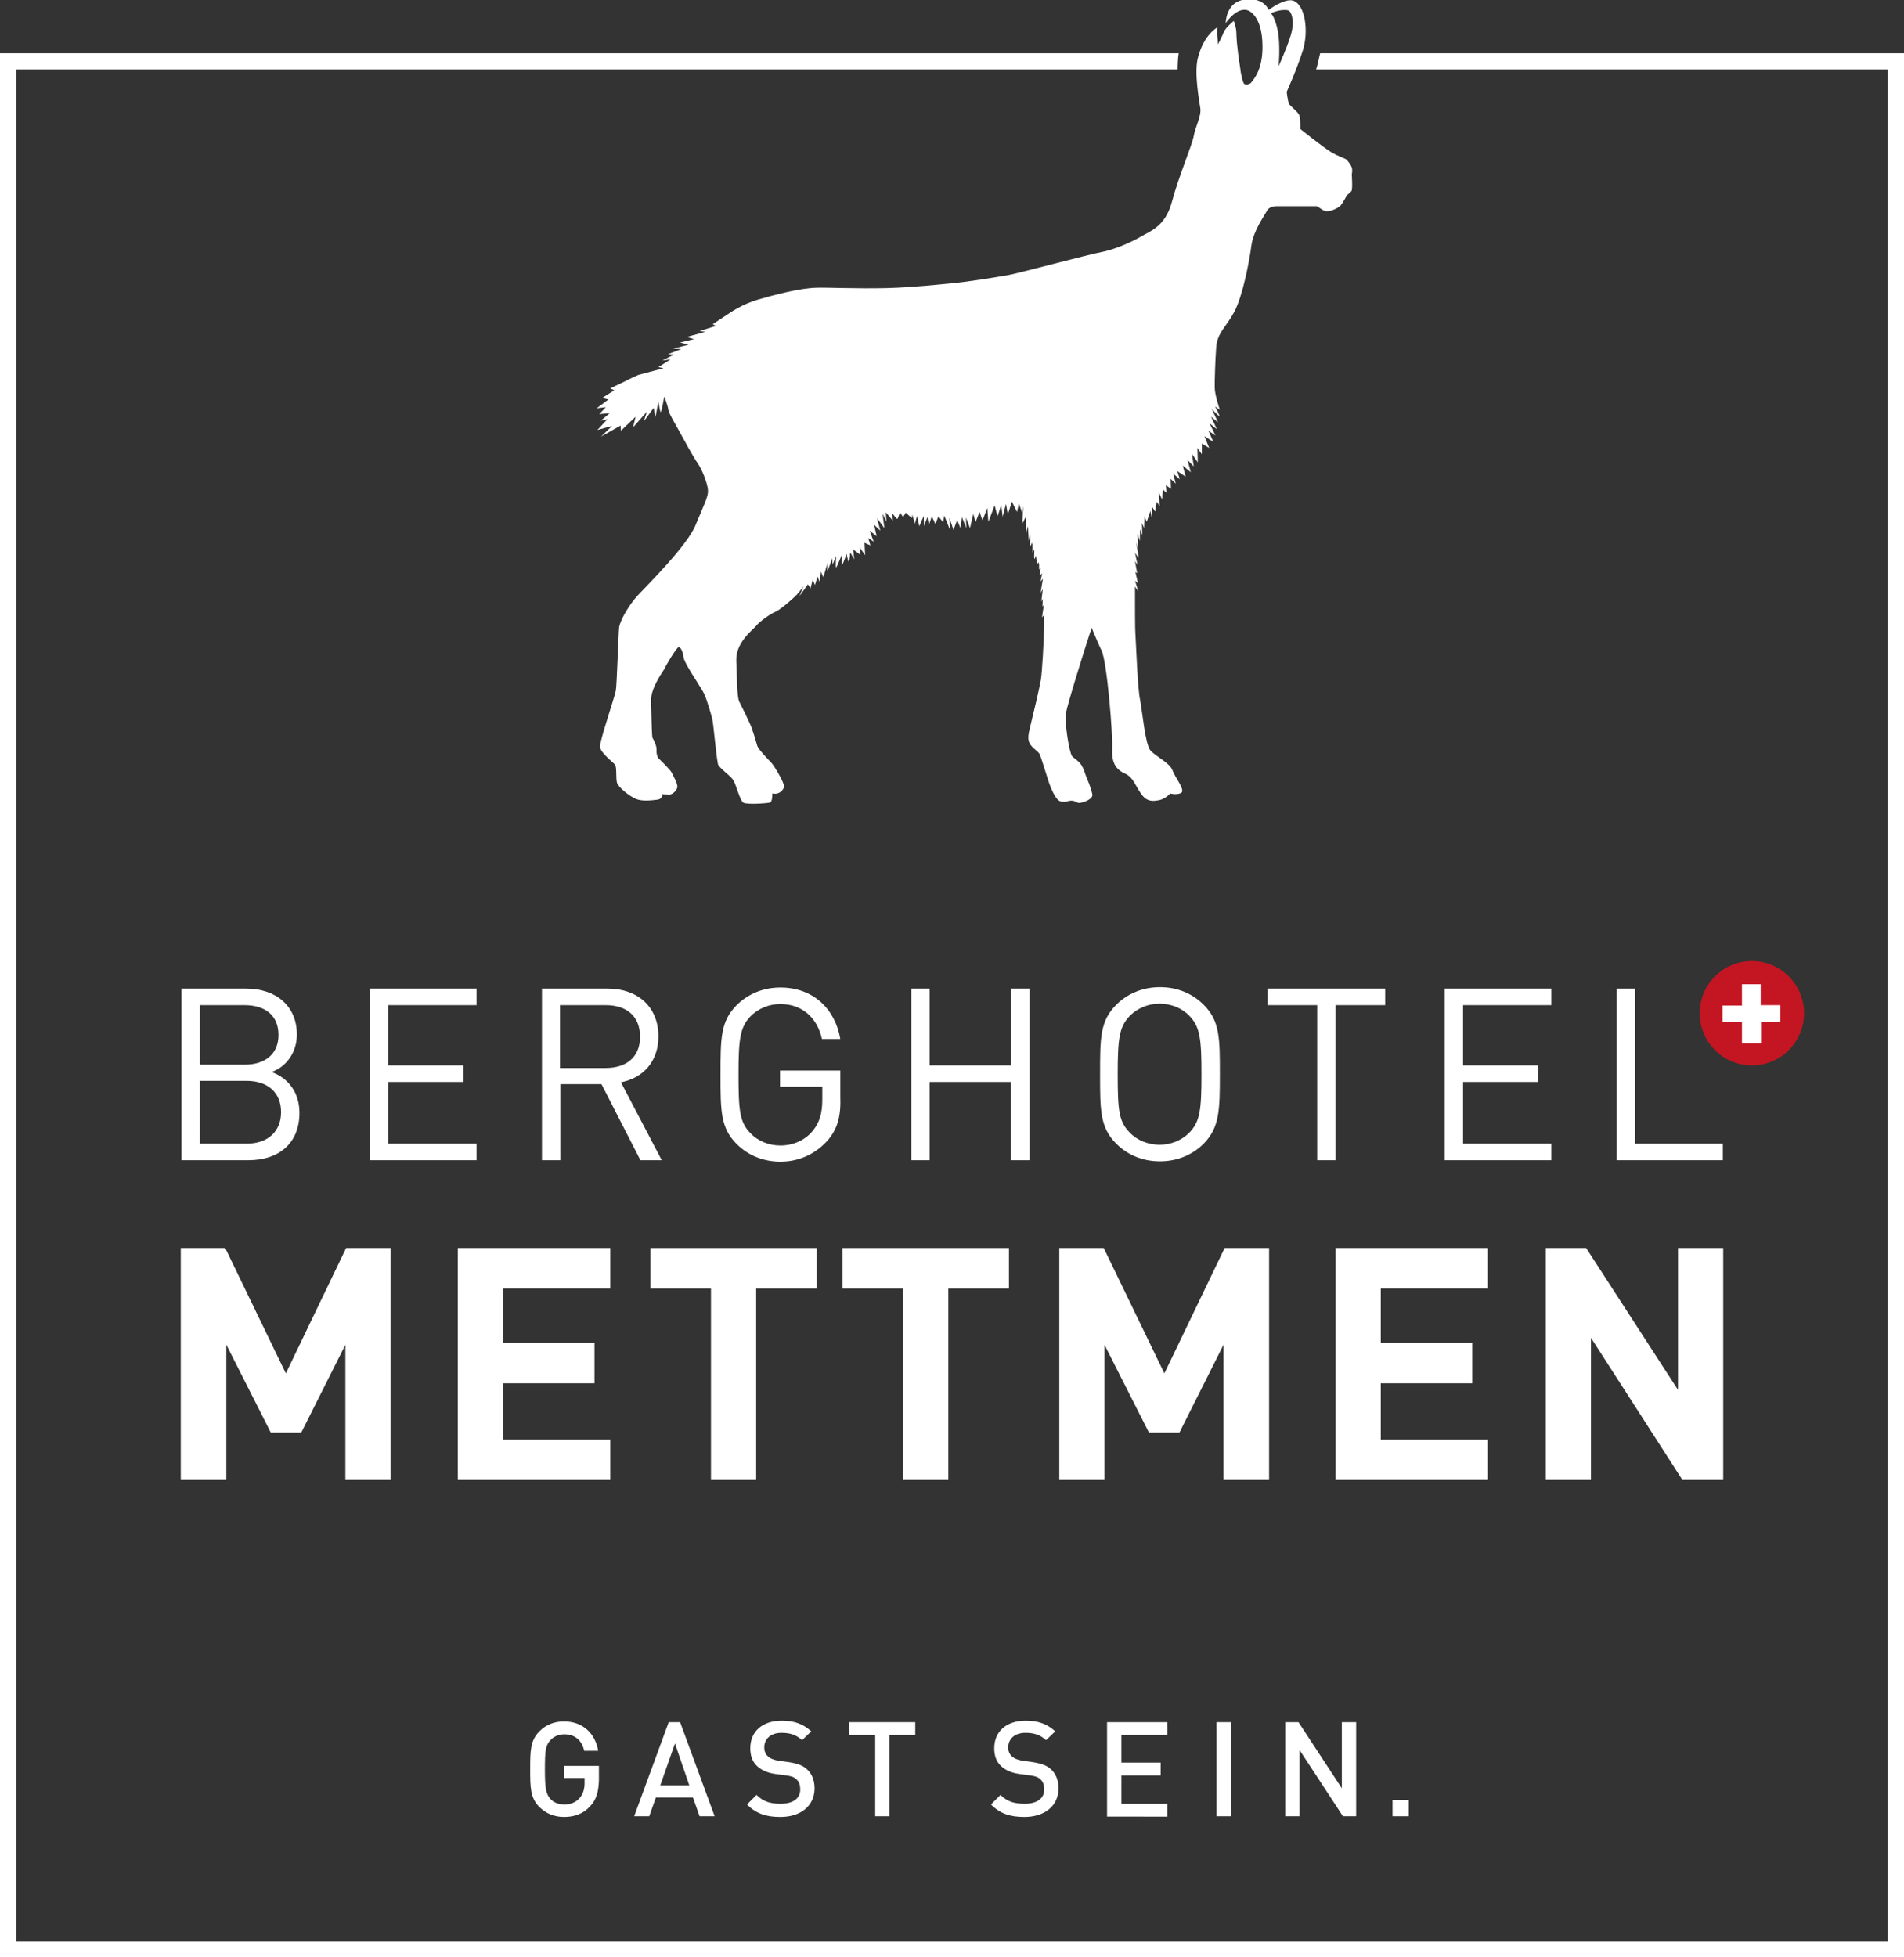 <?xml version="1.0" encoding="utf-8"?>
<!-- Generator: Adobe Illustrator 21.0.0, SVG Export Plug-In . SVG Version: 6.00 Build 0)  -->
<!DOCTYPE svg PUBLIC "-//W3C//DTD SVG 1.1//EN" "http://www.w3.org/Graphics/SVG/1.1/DTD/svg11.dtd">
<svg version="1.1" xmlns="http://www.w3.org/2000/svg" xmlns:xlink="http://www.w3.org/1999/xlink" x="0px" y="0px"
	 viewBox="0 0 518.2 532.6" style="enable-background:new 0 0 518.2 532.6;" xml:space="preserve">
<rect x="0" y="0" width="518.2" height="532.6" fill="#333333" stroke="none"/>
<style type="text/css">
	.st0{fill:#FFFFFF;}
	.st1{fill-rule:evenodd;clip-rule:evenodd;fill:#FFFFFF;}
	.st2{fill:#C31622;}
</style>
<g id="Rahmen__x2F__Gämse">
	<g>
		<path class="st0" d="M359.3,14.5c-0.3,1.1-0.7,3.3-1.1,4.4h155.6v509.4H4.4V18.9h316.1c0-1.1,0.1-3.4,0.3-4.4H0v518.2h518.2V14.5
			H359.3z"/>
	</g>
</g>
<g id="Gämse">
	<path class="st1" d="M367.9,47.4c0,0,0.3,4.2-0.1,4.6c-0.3,0.4-1.2,1.1-1.2,1.1s-1.1,2.1-1.8,2.9c-0.7,0.7-3.1,1.8-4.2,1.4
		c-1.1-0.4-1.9-1.3-2.3-1.3s-9.8,0-10.4,0c-0.5,0-2.4-0.1-3.1,1.3c-0.7,1.3-3.6,5.3-4.2,9.3c-0.5,4-2.3,13.6-4.6,18
		c-2.3,4.4-4.7,5.7-5,9.9c-0.3,4.2-0.4,8.7-0.4,10.8s1.4,6.1,1.4,6.1l-1.3-0.9c0,0,1.5,2.8,1.1,2.6c-0.4-0.2-2-1.9-2-1.9l1.7,3.6
		l-1.9-1.5l1.6,3.4l-2-1.6l1.6,3.3l-1.9-1.3l1.3,3l-2.4-1.5l1.3,3.2l-2-1.2l0,2.9l-1.2-1.7l0.1,3.9l-1.6-2.3l0.5,3.4l-1.7-1.7
		l0.9,3.3l-2.2-1.8l0.8,3l-2.3-1.5l0.7,2.2l-1.8-1.5l0.7,2.7l-1.4-1.3l0.1,2.7l-1.4-1l0.2,2.1l-1-0.9l-0.2,2.7l-0.9-1.8l0.2,3.6
		l-0.8-1.2l-0.4,2.7l-0.8-1.2l-0.2,2.8l-0.3-1.8l-1,3l-0.6-1.5l-0.1,3.2l-0.6-1.4l0.1,3.3l-0.6-1.6l-0.1,3.2l-0.6-1.9l0.1,3.8
		l-0.5-1.6c0,0,0.6,3.2,0.7,4.4l-1-1.5l0.7,3.3l-0.7-1l0.6,3.3l-0.5-0.4l0.7,3.1l-0.8-0.7c0,0,0,0,0,0l0.9,2.9l-0.9-1.3
		c0,6.3,0,11.6,0.1,12.7c0.2,2.8,0.6,15.1,1.3,18.2c0.6,3.1,1.4,12.1,2.8,13.7s5.3,3.4,6,5.4s3.7,5.5,2.3,6.2
		c-1.4,0.6-2.9,0.1-2.9,0.1s-1.2,1.4-2.9,1.8c-1.6,0.3-3.4,0.7-5.1-1.8s-2.1-4.3-4.1-5.3c-2.1-0.9-3.9-2.4-3.7-6.6
		c0.2-4.1-1.4-23.9-2.9-27c-0.6-1.2-1.6-3.5-2.7-6.2c-0.2,0.8-0.5,1.6-0.7,2.2c-0.9,2.7-5.9,18.6-6.3,21.1
		c-0.4,2.5,0.9,10.7,1.7,11.7c0.2,0.3,1.9,1.3,2.6,2.5c0.7,1.2,0.9,2.3,1.5,3.7c0.8,1.8,1.3,3.6,1.4,4.2c0.2,1.2-2.3,2.2-3.6,2.3
		c-0.5,0-1-0.5-1.7-0.6c-1.2-0.2-2,0.6-3.5,0.1c-1.3-0.4-2.7-4.1-3.1-5.3s-2-6.5-2.4-7.4c-0.4-0.9-2.1-1.7-2.8-3.1
		c-0.8-1.6,0.1-3.8,0.5-5.8c0.5-2,2.1-8.7,2.6-11.5c0.3-2,0.8-10,0.9-15.4l0,0c0-0.2,0-0.7,0-1.1c0-0.4,0-0.7,0-1.1l-0.6,0.7
		l0.5-3.5l-0.4,0.6l0.1-2.2l-0.4,0.8l0.4-3.4l-0.6,1l0.6-3.6c0-0.1,0-0.1,0-0.2c-0.2,0.2-0.6,0.8-0.6,0.7c0-0.2,0.3-1.5,0.4-2
		c0-0.1,0-0.1,0-0.2c-0.2,0.2-0.7,0.8-0.6,0.7c0-0.1,0.2-1.7,0.2-2.1c0,0,0,0,0-0.1c-0.1,0.2-0.5,0.7-0.4,0.3c0-0.3,0-0.8,0-1.3
		c-0.1-0.2-0.1-0.3-0.2-0.5c-0.2,0.3-0.4,0.7-0.4,0.6c0-0.2-0.1-1.3-0.2-2c0-0.1-0.1-0.2-0.1-0.4c-0.1,0.4-0.3,1.1-0.4,0.8
		c-0.1-0.3,0-1.4,0-2.1c0-0.1-0.1-0.2-0.1-0.3c-0.2,0.3-0.4,0.8-0.4,0.7c0-0.1,0-1.3,0-2.2c-0.1-0.2-0.1-0.3-0.1-0.5
		c-0.2,0.4-0.4,1.1-0.5,1c-0.1-0.1,0-1.7,0-2.7c0-0.1-0.1-0.2-0.1-0.3l-0.3,1.6l-0.2-3.5c0-0.2-0.1-0.3-0.1-0.5
		c-0.1,0.7-0.4,1.9-0.5,1.8c0-0.1,0-2.8,0-3.9c0-0.1,0-0.2-0.1-0.3c-0.2,0.4-0.7,1.4-0.8,1.6c-0.1,0.1,0.1-3.1,0.2-4.4
		c0-0.1,0-0.1,0-0.2l-0.3,1.7l-0.9-2.5l-0.5,2.3l-1.4-2.8l-1.1,3.5l-0.5-2.9l-0.9,3.5l-0.4-3.2l-1,3.1l-0.8-3L269,142l-0.3-3.8
		l-1.3,3.4l-0.8-2.3l-1.1,2.8l-0.6-2.3l-0.9,3.9l-1.1-2.9l0.1,2.9l-1.2-3l-0.4,3l-0.9-2.2l-1,2.7l-1.1-3.3l0.1,3.1l-1.5-3.7
		l-0.3,1.8l-1.3-1.6l-0.8,2.1l-1-2.1l-0.8,2.4l-0.4-2.2l-0.9,2.4l-0.1-2.7l-1.2,2.8l-0.6-2.8l-0.6,2.1l-0.7-2.5l-0.1,1l-1.7-1.5
		l-0.7,1.2l-0.9-1.3c0,0-0.5,1.8-0.7,1.8c-0.2,0-1.3-1.5-1.3-1.5l0.1,2l-1.9-2.3c0,0,0.1,2.2,0.2,2.5c0.1,0.3-1.1-2.1-1.1-2.1
		l0.5,3.9l-2-2.7l0.9,3.4l-1.7-1.6l0.7,3.1l-1.9-1.5l1.1,3l-1.5-1l0.6,2l-1.6-0.7c0,0,0.1,3,0.2,3.3c0.1,0.3-1.5-2-1.5-2l0.1,1.9
		l-1.9-1.4l0.3,2.7l-1.1-1.9c0,0-0.1,2-0.4,2.6c-0.1,0.2-0.6-2.2-0.6-2.2s-0.8,2.4-1.3,3.3c-0.1,0.2,0-3,0-3s-1.4,3.5-1.5,3.4
		c-0.3,0,0-3.1,0-3.1l-1,2.3l-0.1-1.7c0,0-1,3.1-1.3,3.3c-0.2,0.1,0.1-2.1,0.1-2.1s-1.2,3.8-1.2,3.9c0,0.2-0.7-1.5-0.7-1.5l-0.3,2.9
		l-0.6-1.5l-0.7,2.3l-0.6-1.5l-0.6,2.4l-0.7-1.1l-2.3,3.2l1.1-2.7c0,0-1,1.5-2.1,2.6c-1.1,1.1-4.5,4-5.6,4.4
		c-1.1,0.4-4.3,2.6-5.2,3.8c-0.9,1.1-5.6,4.5-5.4,9.5c0.2,5,0.2,9.9,0.8,11.1s2.9,5.8,3.4,7.2c0.5,1.4,1.3,4,1.5,4.8
		c0.2,0.9,3,3.8,3.8,4.6c0.8,0.8,3.7,5.7,3.5,6.6c-0.2,0.9-1.1,1.6-1.8,1.8c-0.7,0.2-1.4,0-1.4,0s0.1,2.4-0.7,2.5
		c-0.8,0.2-6.3,0.6-7.2,0c-0.9-0.6-1.9-4.7-2.7-6.1c-0.9-1.4-3.9-3.3-4.2-4.4c-0.7-3.9-1.2-11.3-1.6-12.5c-0.3-1.2-1.4-5-2.1-6.5
		c-0.7-1.5-3.6-5.8-4-6.6c-0.4-0.7-1.6-2.6-1.7-3.7c-0.1-1.1-0.7-2.6-1.3-2.5c-0.6,0.1-3.6,5.2-3.8,5.8c-0.2,0.5-3.8,5.1-3.7,8.8
		c0.1,3.7,0.2,9.8,0.4,10.1c0.2,0.3,1.2,2.1,1.1,3.3c-0.1,1.2,0.4,2.1,0.4,2.1s3.3,3.2,3.7,4c0.3,0.7,1.9,3.3,1.5,4.2
		c-0.3,0.9-1.3,1.8-2.1,1.8s-2-0.1-2-0.1s0.3,1.3-1.3,1.5c-1.6,0.2-4.1,0.5-5.8-0.2c-1.7-0.7-4.9-3.2-5.2-4.5
		c-0.3-1.3,0-4.2-0.5-4.8c-0.5-0.7-4.1-3.3-4.1-5s4-13.5,4.3-15.1c0.3-1.5,0.7-15.2,0.9-17.2c0.2-1.9,2.7-6.2,5-8.7
		c2.3-2.5,13.7-13.7,15.9-19.4c2.3-5.6,3.3-7.4,3.3-9.1s-1.5-5.6-2.7-7.4c-1.3-1.8-4.1-7-5.2-9c-1.1-2-2.7-4.6-2.9-5.7
		c-0.1-1.1-1.1-3.6-1.1-3.6s-0.8,4.6-1,4.2c-0.2-0.3-0.6-2.8-0.6-2.8l-0.8,4.2l-0.5-2.5l-2.7,3.7l0.9-2.7l-3.8,4.3l0.7-2.9l-4,3.8
		l-0.1-1.4l-5.3,3l3-2.9l-4,1.1l2.7-2.9l-1.8,0.4l2.5-2.1l-2.9,0.3l1.8-1.9l-2.5,0.3l3.2-2.4l-1.7-0.4l3.3-2.1l-1.1-0.5
		c0,0,2.8-1.4,3.1-1.5c0.3-0.1,1.8-0.9,1.8-0.9s2.3-1.1,2.8-1.3c0.5-0.1,2.4-0.6,2.7-0.7c0.3-0.1,4.1-1.1,4.1-1.1l-1.4-0.3l3.3-2.1
		l-2.2,0.3l3.1-1.6l-1.6-0.1l3.6-1.4l-2.2-0.1l4.2-1.1l-2.3-0.6l3.8-0.9l-2-0.6l5.1-1.4l-1.6-0.2l4.4-1.4l-0.8-0.5
		c0,0,3.2-2.1,3.8-2.5c0.9-0.6,4.1-2.9,8.6-4.2c4.5-1.3,11.3-3.1,15.9-3.2c2.5-0.1,10.8,0.3,19.1,0.1c7.1-0.2,14.3-1,16.6-1.2
		c5-0.4,14-1.9,16.7-2.4c2.7-0.5,21.8-5.6,25.1-6.2c3.3-0.6,8.2-2.7,10.7-4.2c2.5-1.5,6.7-2.7,8.5-9.6c1.8-6.8,5.5-15.4,5.9-17.8
		c0.4-2.4,2.1-5.4,1.8-7.5c-0.3-2.1-1.7-9.5-0.7-13.6c1.6-6.5,5.3-8.4,5.3-8.4s-0.1,2.3,0.1,3.1c0.1,0.7,0.1,1.5,0.1,1.5
		s1.1-2.1,1.6-3.4c0.5-1.2,2.7-3,2.7-3s0.7,1.8,0.7,3.2c0.1,3.9,0.8,7.9,1,9.3c0.2,2,0.8,4.5,1.2,4.7c0.5,0.2,1.5,0.1,1.9-0.5
		c0.5-0.7,2.8-3,3-8.8c0.2-7.1-2.1-9.9-3.8-10.7c-3.1-1.3-6.2,3.4-6.2,3.4s0-5.8,5.2-6.4c5.2-0.7,6.5,2.8,6.5,2.8s4.4-3.3,6.7-2.5
		c3.3,1.2,4.2,8.4,2.6,13.5c-1.6,5.1-4.4,11.3-4.4,11.3s0.3,2.5,0.6,3.2c0.3,0.7,2.7,2.3,2.9,3.4c0.3,1.1,0.2,3.5,0.2,3.5
		s6.2,5,8.4,6.3c2.2,1.3,3.6,1.6,4.1,2c0.5,0.4,1.6,1.9,1.6,2.6C368.1,46.8,367.9,47.4,367.9,47.4z M345.9,3.6c0,0,2.5-1.2,4.6-0.8
		c1.1,0.2,1.9,3.2,0.8,6.8s-3.3,8.4-3.3,8.4s0.5-5.5-0.2-9.5C347,4.6,345.9,3.6,345.9,3.6z"/>
</g>
<g id="Text">
	<g>
		<path class="st0" d="M67.6,315.7H49.4V269H67c8.1,0,13.8,4.7,13.8,12.5c0,4.9-2.9,8.8-6.9,10.2c4.5,1.6,7.6,5.5,7.6,11.1
			C81.5,311.2,75.8,315.7,67.6,315.7z M66.6,273.5H54.4v16.2h12.2c5.2,0,9.2-2.6,9.2-8.1C75.8,276,71.8,273.5,66.6,273.5z
			 M67.1,294.1H54.4v17.1h12.7c5.8,0,9.4-3.3,9.4-8.6S72.9,294.1,67.1,294.1z"/>
		<path class="st0" d="M100.7,315.7V269h29v4.5h-24v16.4h20.4v4.5h-20.4v16.8h24v4.5H100.7z"/>
		<path class="st0" d="M174.3,315.7L163.7,295h-11.2v20.7h-5V269h17.9c8.1,0,13.8,4.9,13.8,13c0,6.8-4.1,11.3-10.2,12.5l11.1,21.2
			H174.3z M164.9,273.5h-12.5v17.1h12.5c5.4,0,9.3-2.8,9.3-8.5C174.2,276.3,170.3,273.5,164.9,273.5z"/>
		<path class="st0" d="M224.9,310.7c-3.3,3.5-7.7,5.4-12.5,5.4c-4.6,0-8.8-1.7-11.9-4.8c-4.4-4.4-4.4-9-4.4-18.9s0-14.5,4.4-18.9
			c3.1-3.1,7.3-4.8,11.9-4.8c8.9,0,14.9,5.8,16.3,14h-5c-1.3-5.9-5.5-9.5-11.3-9.5c-3.1,0-6,1.2-8.1,3.3c-2.9,3-3.3,6.2-3.3,15.9
			c0,9.8,0.3,13,3.3,16c2,2.1,5,3.3,8.1,3.3c3.4,0,6.7-1.4,8.8-4c1.9-2.3,2.6-4.9,2.6-8.5v-3.5h-11.5v-4.4h16.4v7.4
			C228.9,304,227.8,307.6,224.9,310.7z"/>
		<path class="st0" d="M275.1,315.7v-21.3H253v21.3h-5V269h5v20.9h22.2V269h5v46.7H275.1z"/>
		<path class="st0" d="M327.6,311.2c-3.1,3.1-7.3,4.8-11.9,4.8c-4.7,0-8.8-1.7-11.9-4.8c-4.4-4.4-4.4-9-4.4-18.9s0-14.5,4.4-18.9
			c3.1-3.1,7.3-4.8,11.9-4.8c4.7,0,8.8,1.7,11.9,4.8c4.4,4.4,4.4,9,4.4,18.9S331.9,306.8,327.6,311.2z M323.7,276.4
			c-2-2.1-5-3.3-8.1-3.3c-3.1,0-6,1.2-8.1,3.3c-2.9,3-3.3,6.2-3.3,15.9c0,9.8,0.3,12.9,3.3,15.9c2,2.1,5,3.3,8.1,3.3
			c3.1,0,6-1.2,8.1-3.3c2.9-3,3.3-6.2,3.3-15.9C327,282.6,326.6,279.4,323.7,276.4z"/>
		<path class="st0" d="M363.5,273.5v42.2h-5v-42.2h-13.5V269h32v4.5H363.5z"/>
		<path class="st0" d="M393.2,315.7V269h29v4.5h-24v16.4h20.4v4.5h-20.4v16.8h24v4.5H393.2z"/>
		<path class="st0" d="M440,315.7V269h5v42.2h23.9v4.5H440z"/>
		<path class="st0" d="M94,402.7v-36.8l-12,23.9h-8.3l-12.1-23.9v36.8H49.2v-63.1h12.1l16.5,34.1l16.4-34.1h12.1v63.1H94z"/>
		<path class="st0" d="M124.6,402.7v-63.1h41.5v11h-29.2v14.8h24.9v11h-24.9v15.3h29.2v11H124.6z"/>
		<path class="st0" d="M205.8,350.6v52.1h-12.3v-52.1H177v-11h45.3v11H205.8z"/>
		<path class="st0" d="M258.1,350.6v52.1h-12.3v-52.1h-16.5v-11h45.3v11H258.1z"/>
		<path class="st0" d="M333,402.7v-36.8l-12,23.9h-8.3l-12.1-23.9v36.8h-12.3v-63.1h12.1l16.5,34.1l16.4-34.1h12.1v63.1H333z"/>
		<path class="st0" d="M363.5,402.7v-63.1h41.5v11h-29.2v14.8h24.9v11h-24.9v15.3h29.2v11H363.5z"/>
		<path class="st0" d="M457.9,402.7L433,364v38.7h-12.3v-63.1h11l25,38.6v-38.6h12.3v63.1H457.9z"/>
	</g>
	<g>
		<circle class="st2" cx="476.8" cy="275.7" r="14.2"/>
		<g>
			<g>
				<polygon class="st0" points="474.1,267.8 479.2,267.8 479.2,273.5 484.5,273.5 484.5,278.1 479.3,278.1 479.3,283.9 
					474.1,283.9 474.1,278.1 468.8,278.1 468.8,273.6 474.1,273.6 				"/>
			</g>
		</g>
	</g>
	<g>
		<path class="st0" d="M160.6,491.5c-1.9,2.1-4.4,2.9-7.1,2.9c-2.7,0-5-1-6.7-2.7c-2.5-2.5-2.5-5.4-2.5-10.3s0-7.8,2.5-10.3
			c1.8-1.8,4-2.7,6.7-2.7c5.4,0,8.6,3.6,9.3,8H159c-0.6-2.8-2.5-4.5-5.4-4.5c-1.5,0-2.9,0.6-3.8,1.6c-1.3,1.4-1.5,2.8-1.5,8
			s0.3,6.6,1.5,8c0.9,1,2.3,1.5,3.8,1.5c1.7,0,3.2-0.6,4.2-1.8c0.9-1.1,1.3-2.4,1.3-4v-1.4h-5.5v-3.3h9.4v3.9
			C162.9,487.6,162.3,489.7,160.6,491.5z"/>
		<path class="st0" d="M190.4,494.2l-1.8-5.1h-10.1l-1.8,5.1h-4.1l9.4-25.6h3.1l9.4,25.6H190.4z M183.7,474.4l-4,11.4h7.9
			L183.7,474.4z"/>
		<path class="st0" d="M212.4,494.4c-3.9,0-6.6-0.9-9.1-3.4l2.6-2.6c1.9,1.9,3.9,2.4,6.6,2.4c3.3,0,5.3-1.4,5.3-3.9
			c0-1.1-0.3-2.1-1-2.7c-0.6-0.6-1.3-0.9-2.8-1.1l-3-0.4c-2.1-0.3-3.7-1-4.9-2.1c-1.3-1.2-1.9-2.8-1.9-4.9c0-4.5,3.2-7.5,8.6-7.5
			c3.4,0,5.8,0.9,8,2.9l-2.5,2.4c-1.6-1.5-3.4-2-5.6-2c-3,0-4.7,1.7-4.7,4c0,0.9,0.3,1.8,1,2.4c0.6,0.6,1.7,1,2.9,1.2l2.9,0.4
			c2.4,0.4,3.7,0.9,4.8,1.9c1.4,1.2,2.1,3.1,2.1,5.3C221.6,491.6,217.7,494.4,212.4,494.4z"/>
		<path class="st0" d="M242.1,472.1v22.1h-3.9v-22.1h-7.1v-3.5h18v3.5H242.1z"/>
		<path class="st0" d="M278.8,494.4c-3.9,0-6.6-0.9-9.1-3.4l2.6-2.6c1.9,1.9,3.9,2.4,6.6,2.4c3.3,0,5.3-1.4,5.3-3.9
			c0-1.1-0.3-2.1-1-2.7c-0.6-0.6-1.3-0.9-2.8-1.1l-3-0.4c-2.1-0.3-3.7-1-4.9-2.1c-1.3-1.2-1.9-2.8-1.9-4.9c0-4.5,3.2-7.5,8.6-7.5
			c3.4,0,5.8,0.9,8,2.9l-2.5,2.4c-1.6-1.5-3.4-2-5.6-2c-3,0-4.7,1.7-4.7,4c0,0.9,0.3,1.8,1,2.4c0.6,0.6,1.7,1,2.9,1.2l2.9,0.4
			c2.4,0.4,3.7,0.9,4.8,1.9c1.4,1.2,2.1,3.1,2.1,5.3C288,491.6,284.1,494.4,278.8,494.4z"/>
		<path class="st0" d="M301.3,494.2v-25.6h16.4v3.5h-12.5v7.5h10.7v3.5h-10.7v7.7h12.5v3.5H301.3z"/>
		<path class="st0" d="M331.1,494.2v-25.6h3.9v25.6H331.1z"/>
		<path class="st0" d="M365.5,494.2l-11.8-18v18h-3.9v-25.6h3.6l11.8,18v-18h3.9v25.6H365.5z"/>
		<path class="st0" d="M379,494.2v-4.4h4.4v4.4H379z"/>
	</g>
</g>
</svg>
